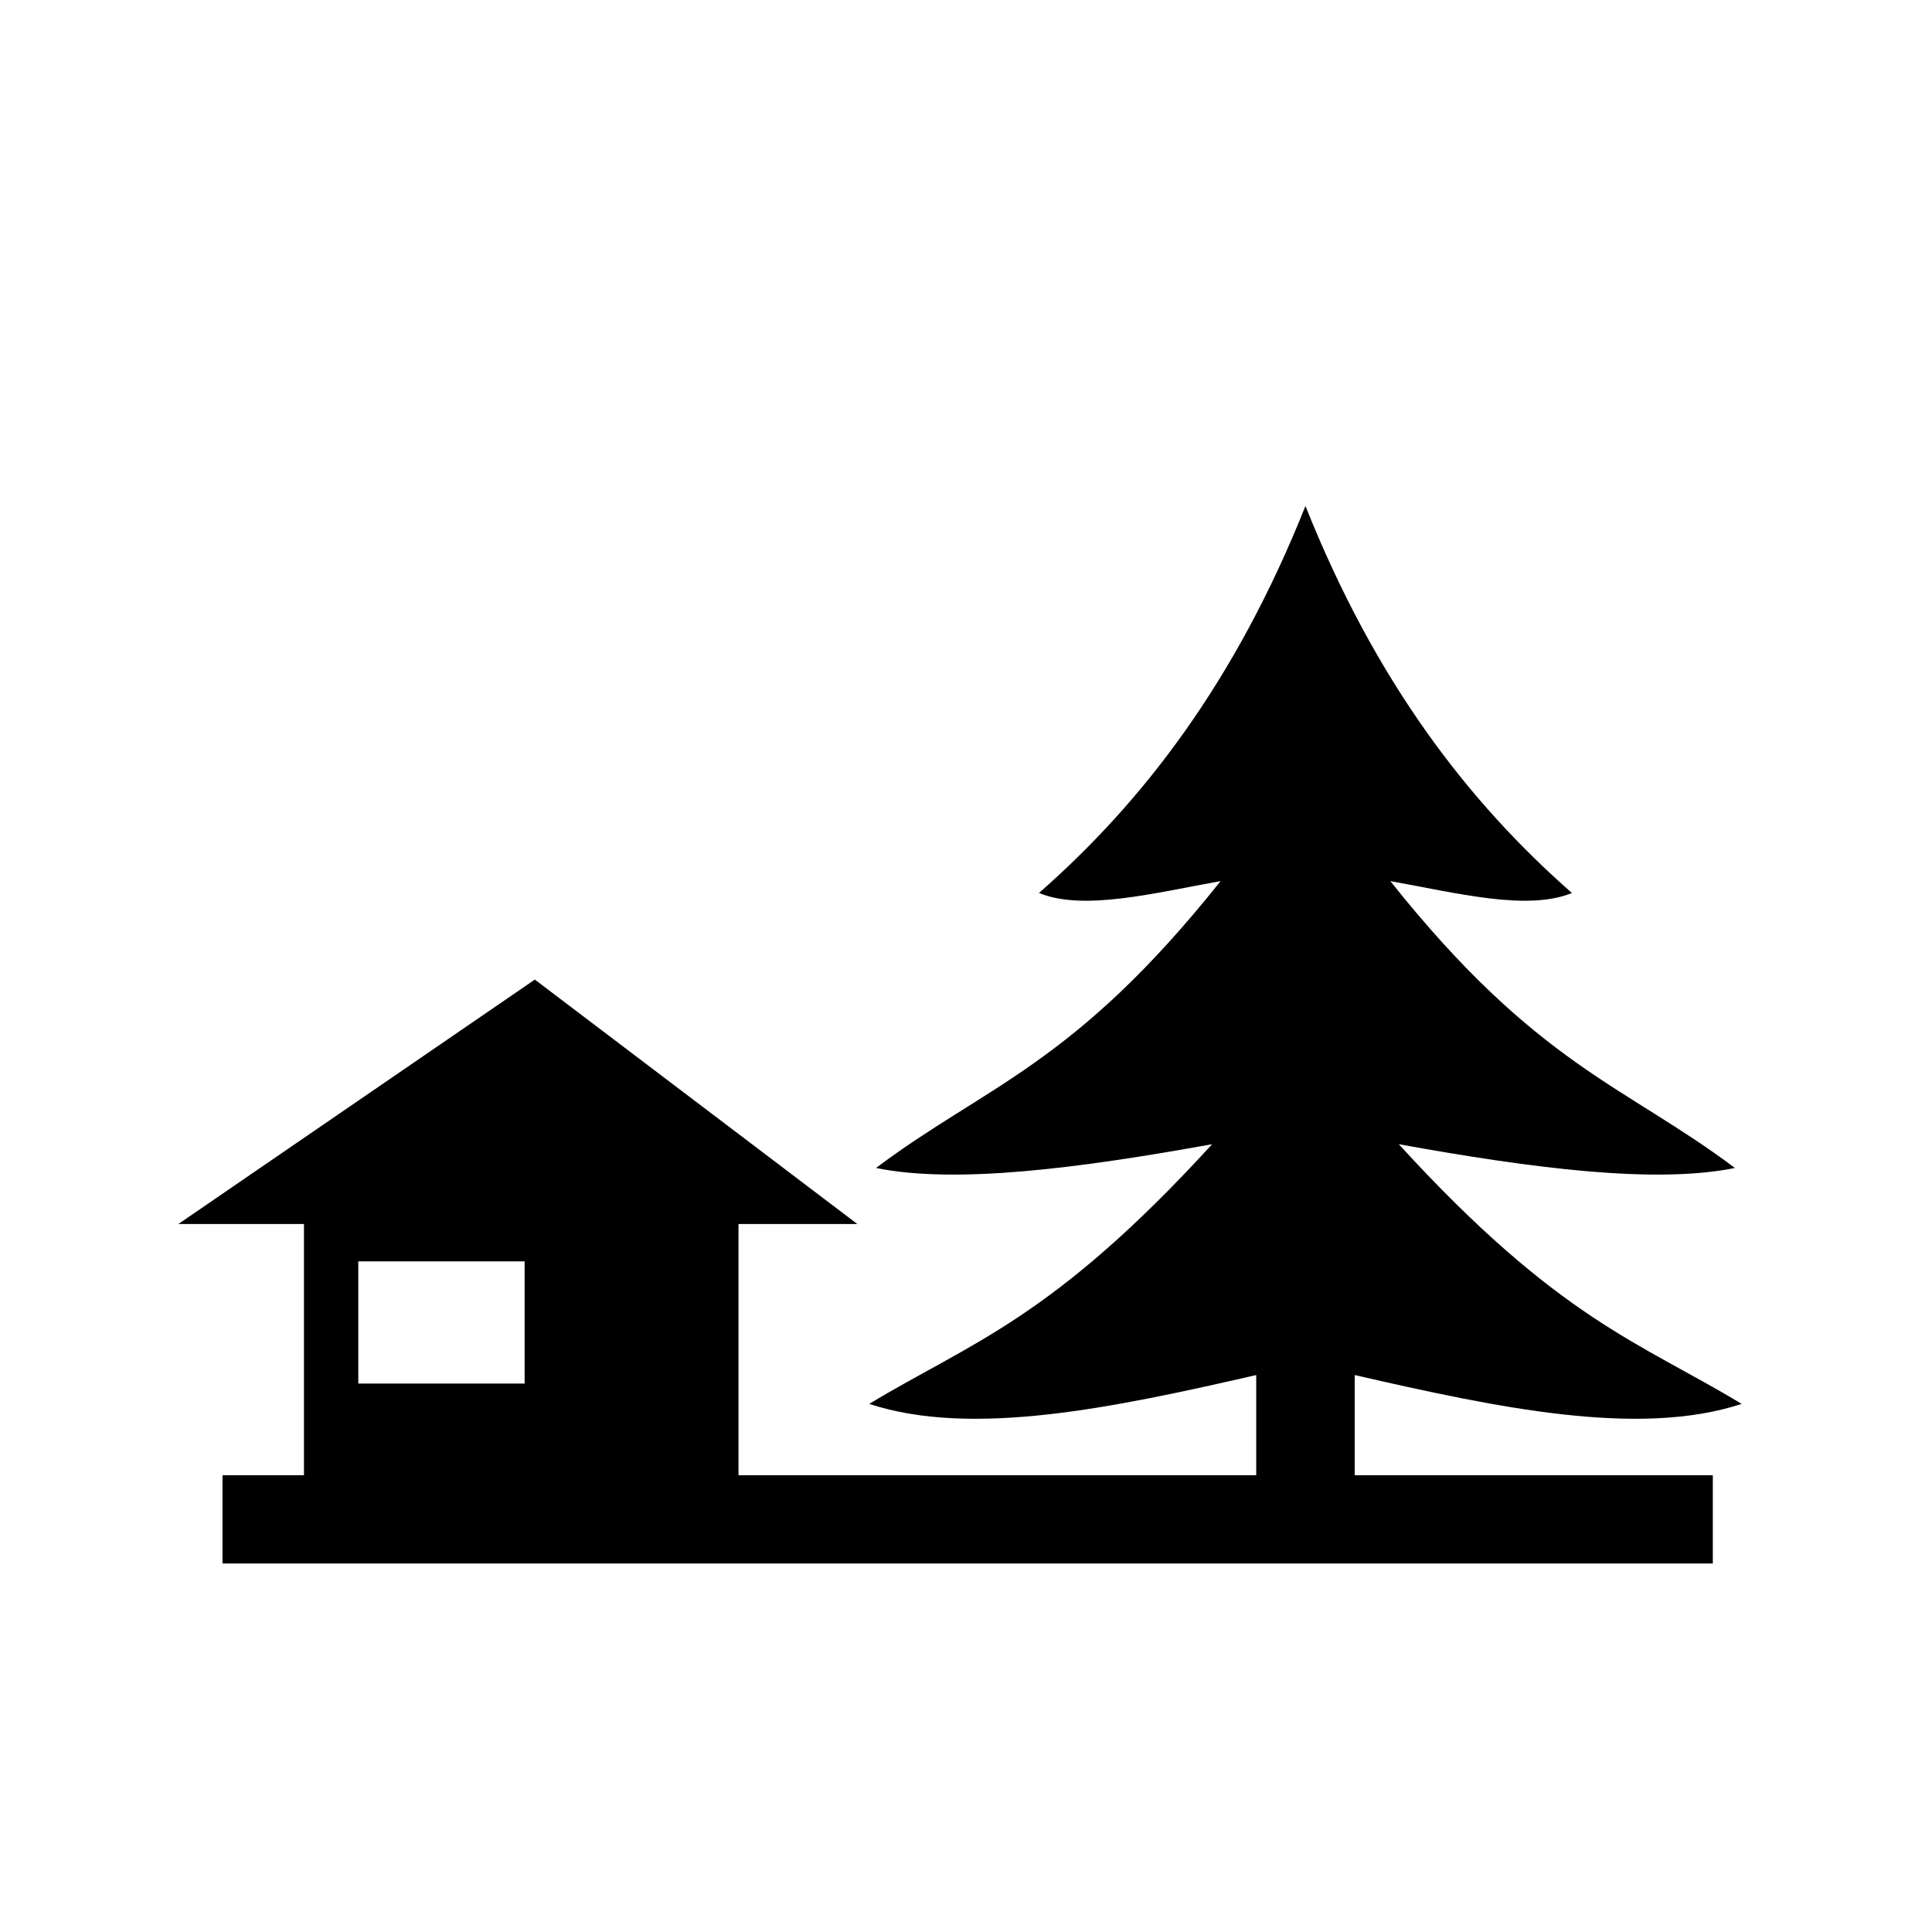 <?xml version="1.0" encoding="UTF-8"?>
<!-- Uploaded to: SVG Repo, www.svgrepo.com, Generator: SVG Repo Mixer Tools -->
<svg fill="#000000" width="800px" height="800px" version="1.1" viewBox="144 144 512 512" xmlns="http://www.w3.org/2000/svg">
 <path d="m489.96 278.09c-18.555 46.551-43.051 78.363-70.621 102.56 11.824 4.859 30.598-0.016 48.129-3.148-38.93 48.918-62.094 54.062-91.316 76.023 21.152 4.305 53.645 0.105 89.07-6.297-42.531 46.555-64.062 52.59-90.871 68.82 27.285 8.957 64.699 1.031 102.56-7.644v26.539h-137.2v-66.57h31.488l-85.461-64.773-94.465 64.773h33.281v66.57h-21.59v23.391h394.95v-23.391h-94.906v-26.539c37.859 8.676 75.266 16.602 102.55 7.644-26.809-16.23-48.332-22.266-90.863-68.82 35.426 6.402 67.922 10.602 89.074 6.297-29.223-21.961-52.391-27.105-91.316-76.023 17.531 3.133 36.305 8.008 48.125 3.148-27.566-24.199-52.066-56.012-70.621-102.56zm-251.01 200.18h44.082v32.395h-44.082z"/>
</svg>